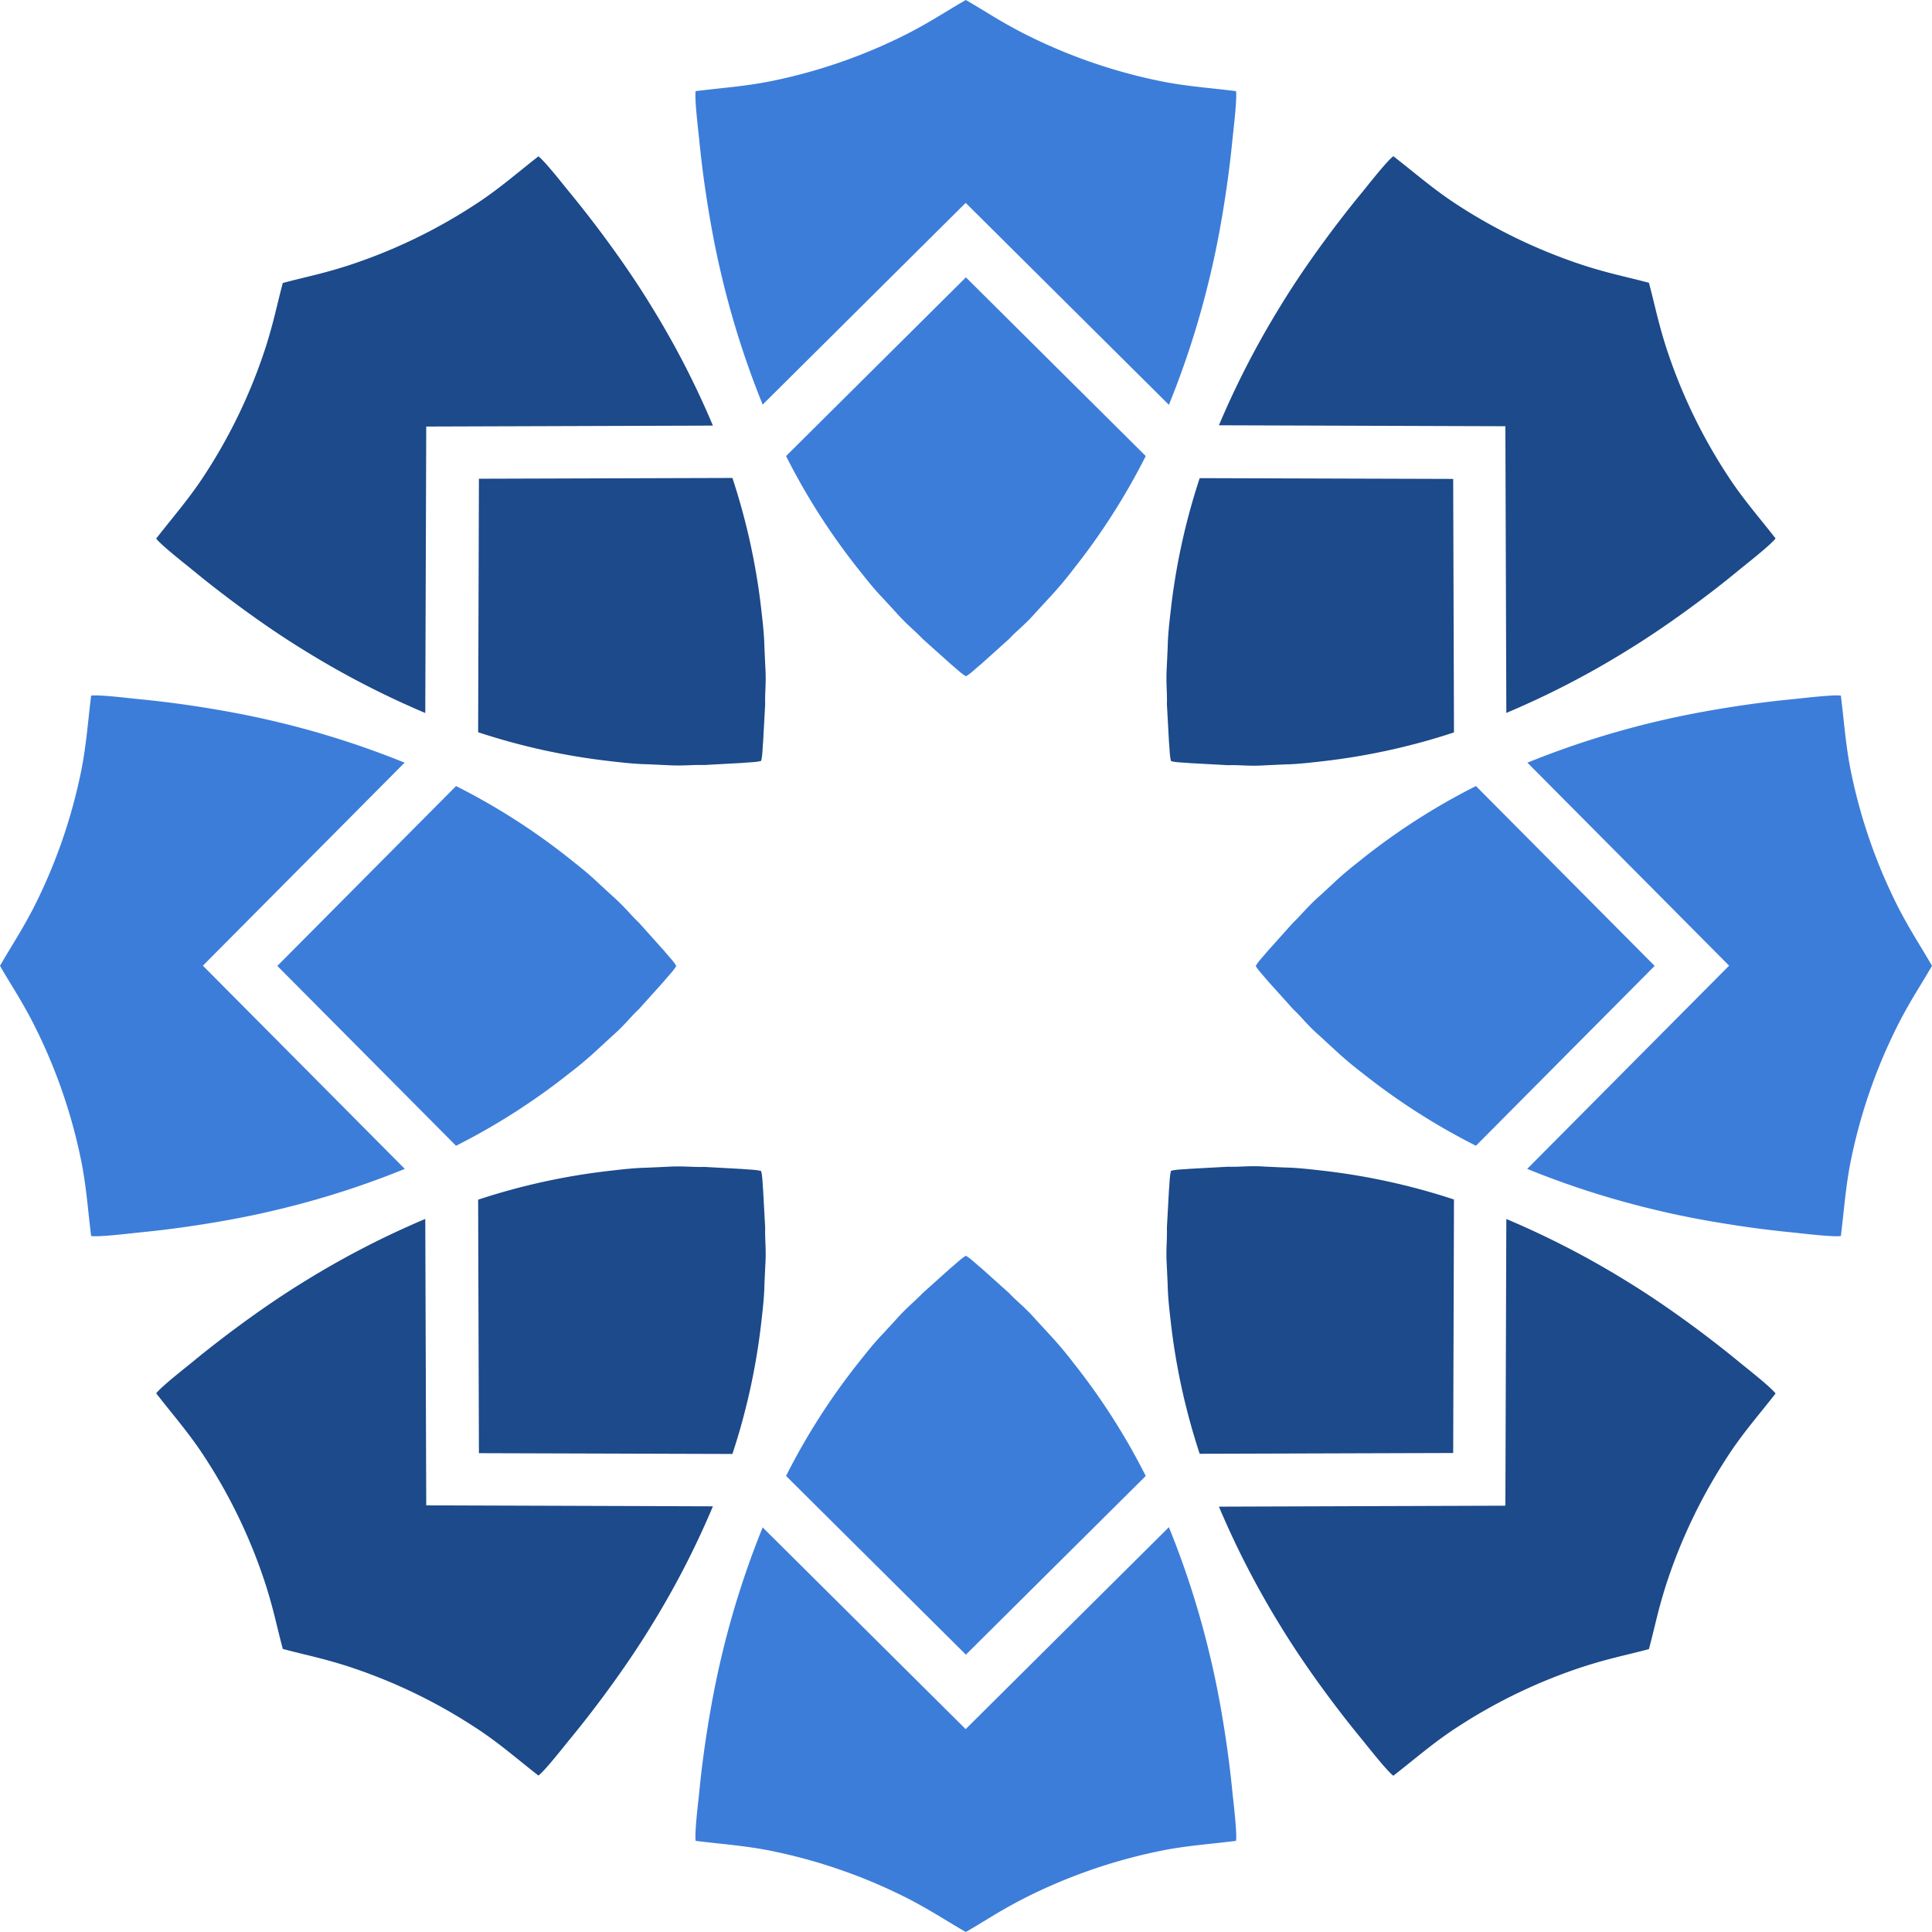 <svg id="preload-icon" xmlns="http://www.w3.org/2000/svg" width="699.702" height="699.702" viewBox="0 0 699.702 699.702">
  <path id="Path_46" data-name="Path 46" d="M104.358,146.611A320.829,320.829,0,0,1,89.586,100.47C87.035,89.888,85.019,78.8,83.413,67.715c-.819-5.669-1.512-11.464-2.079-17.228-.378-3.716-1.7-14.425-1.291-17.48,10.142-1.26,18.96-1.8,28.881-3.937a194.634,194.634,0,0,0,48.314-17.1C166.026,7.37,170.277,4.378,177.9,0c7.622,4.409,11.842,7.4,20.661,11.968a195.083,195.083,0,0,0,48.314,17.1c9.921,2.142,18.74,2.677,28.881,3.937.409,3.055-.913,13.764-1.291,17.48-.567,5.764-1.26,11.559-2.079,17.228-1.606,11.086-3.591,22.141-6.173,32.755a316.944,316.944,0,0,1-14.771,46.141l-73.6-73.132-73.6,73.132Zm73.6,98.3c-1.638-.85-3.811-3.055-5.417-4.315l-10.3-9.228c-2.9-3.087-5.575-4.976-9.638-9.575l-4.693-5.1c-3.213-3.339-5.89-6.74-8.819-10.425a237.909,237.909,0,0,1-26.3-41.1l65.133-64.723,65.133,64.723a239.118,239.118,0,0,1-26.3,41.1,133.958,133.958,0,0,1-8.819,10.425l-4.693,5.1c-4.063,4.63-6.772,6.488-9.638,9.575l-10.3,9.26c-1.606,1.26-3.779,3.464-5.417,4.315Z" transform="translate(171.889 0)" fill="#3c7dd9" fill-rule="evenodd"/>
  <path id="Path_47" data-name="Path 47" d="M242.719,104.357A320.836,320.836,0,0,1,288.86,89.585c10.582-2.551,21.669-4.567,32.755-6.173,5.669-.819,11.464-1.512,17.228-2.079,3.716-.346,14.425-1.7,17.48-1.291,1.26,10.142,1.8,18.96,3.937,28.881a194.63,194.63,0,0,0,17.1,48.314c4.6,8.787,7.59,13.039,11.968,20.661-4.409,7.622-7.4,11.842-11.968,20.661a195.081,195.081,0,0,0-17.1,48.314c-2.142,9.921-2.677,18.74-3.937,28.881-3.055.41-13.763-.913-17.48-1.291-5.764-.567-11.559-1.26-17.228-2.079-11.086-1.606-22.141-3.59-32.755-6.173a316.933,316.933,0,0,1-46.141-14.771l73.132-73.6-73.132-73.6Zm-98.3,73.6c.85-1.638,3.055-3.811,4.315-5.417l9.228-10.3c3.087-2.9,4.976-5.575,9.575-9.638l5.1-4.693c3.338-3.213,6.74-5.89,10.425-8.819a237.9,237.9,0,0,1,41.1-26.3l64.723,65.133-64.723,65.133a239.106,239.106,0,0,1-41.1-26.3,133.958,133.958,0,0,1-10.425-8.819l-5.1-4.693c-4.63-4.063-6.488-6.771-9.575-9.638l-9.26-10.3c-1.26-1.606-3.465-3.779-4.315-5.417Z" transform="translate(310.373 171.89)" fill="#3c7dd9" fill-rule="evenodd"/>
  <path id="Path_48" data-name="Path 48" d="M146.611,104.357A320.838,320.838,0,0,0,100.47,89.585C89.888,87.034,78.8,85.018,67.715,83.412c-5.669-.819-11.464-1.512-17.228-2.079-3.716-.346-14.425-1.7-17.48-1.291-1.26,10.142-1.8,18.96-3.937,28.881a194.632,194.632,0,0,1-17.1,48.314C7.37,166.025,4.378,170.276,0,177.9c4.409,7.622,7.4,11.842,11.968,20.661a195.084,195.084,0,0,1,17.1,48.314c2.142,9.921,2.677,18.74,3.937,28.881,3.055.41,13.764-.913,17.48-1.291,5.764-.567,11.559-1.26,17.228-2.079,11.086-1.606,22.141-3.59,32.755-6.173a316.944,316.944,0,0,0,46.141-14.771l-73.132-73.6,73.132-73.6Zm98.3,73.6c-.85-1.638-3.055-3.811-4.315-5.417l-9.228-10.3c-3.087-2.9-4.976-5.575-9.575-9.638l-5.1-4.693c-3.339-3.213-6.74-5.89-10.425-8.819a237.905,237.905,0,0,0-41.1-26.3L100.439,177.93l64.723,65.133a239.114,239.114,0,0,0,41.1-26.3,133.985,133.985,0,0,0,10.425-8.819l5.1-4.693c4.63-4.063,6.488-6.771,9.575-9.638l9.26-10.3c1.26-1.606,3.464-3.779,4.315-5.417Z" transform="translate(0 171.89)" fill="#3c7dd9" fill-rule="evenodd"/>
  <path id="Path_49" data-name="Path 49" d="M257.282,153.241a317.075,317.075,0,0,1,43.054,22.2c9.291,5.669,18.551,12.094,27.5,18.8,4.567,3.433,9.165,7.023,13.637,10.708,2.866,2.362,11.4,9.008,13.26,11.464-6.3,8.063-12.157,14.677-17.637,23.212A193.743,193.743,0,0,0,315.013,285.9c-2.992,9.48-3.874,14.582-6.142,23.086-8.5,2.268-13.606,3.15-23.086,6.142a193.746,193.746,0,0,0-46.267,22.078c-8.535,5.512-15.149,11.37-23.212,17.638-2.457-1.858-9.1-10.394-11.464-13.26-3.685-4.472-7.276-9.071-10.708-13.637-6.709-8.945-13.134-18.2-18.8-27.5a318.949,318.949,0,0,1-22.2-43.054l103.746-.347.346-103.746ZM135.741,135.793c1.764-.567,4.85-.535,6.9-.756l13.827-.756c4.22.158,7.464-.441,13.606-.031l6.929.315c4.63.094,8.913.6,13.606,1.134a237.913,237.913,0,0,1,47.653,10.457l-.283,91.809-91.809.283A237.918,237.918,0,0,1,135.709,190.6c-.536-4.661-1.039-8.945-1.134-13.606l-.315-6.929c-.378-6.142.189-9.354.031-13.606l.756-13.827c.22-2.016.22-5.134.756-6.9Z" transform="translate(288.314 288.262)" fill="#1c4a8a" fill-rule="evenodd"/>
  <path id="Path_50" data-name="Path 50" d="M219.562,115.427a313.526,313.526,0,0,0-22.2-43.054c-5.669-9.291-12.094-18.551-18.8-27.5-3.433-4.567-7.024-9.165-10.708-13.638-2.362-2.866-9.008-11.4-11.464-13.26-8.063,6.3-14.677,12.157-23.212,17.637A193.745,193.745,0,0,1,86.9,57.7c-9.48,2.992-14.582,3.874-23.086,6.142-2.268,8.5-3.15,13.606-6.142,23.086A193.746,193.746,0,0,1,35.6,133.19c-5.512,8.535-11.37,15.149-17.637,23.212,1.858,2.457,10.393,9.1,13.26,11.464,4.472,3.685,9.071,7.275,13.638,10.708,8.945,6.708,18.2,13.134,27.5,18.8a318.933,318.933,0,0,0,43.054,22.2l.346-103.746L219.5,115.49Zm17.448,121.541c.567-1.764.535-4.85.756-6.9l.756-13.827c-.157-4.22.441-7.464.032-13.606l-.315-6.929c-.095-4.63-.6-8.913-1.134-13.606a237.914,237.914,0,0,0-10.456-47.653l-91.809.283-.284,91.809A237.911,237.911,0,0,0,182.209,237c4.661.535,8.945,1.039,13.606,1.134l6.929.315c6.142.378,9.354-.189,13.606-.032l13.827-.756c2.016-.22,5.134-.22,6.9-.756Z" transform="translate(38.606 38.649)" fill="#1c4a8a" fill-rule="evenodd"/>
  <path id="Path_51" data-name="Path 51" d="M219.562,257.282a313.528,313.528,0,0,1-22.2,43.054c-5.669,9.291-12.094,18.551-18.8,27.5-3.433,4.567-7.024,9.165-10.708,13.637-2.362,2.866-9.008,11.4-11.464,13.26-8.063-6.3-14.677-12.157-23.212-17.637A193.742,193.742,0,0,0,86.9,315.013c-9.48-2.992-14.582-3.874-23.086-6.142-2.268-8.5-3.15-13.606-6.142-23.086A193.742,193.742,0,0,0,35.6,239.518c-5.512-8.535-11.37-15.149-17.637-23.212,1.858-2.457,10.393-9.1,13.26-11.464,4.472-3.685,9.071-7.276,13.638-10.708,8.945-6.709,18.2-13.134,27.5-18.8a318.938,318.938,0,0,1,43.054-22.2l.346,103.746,103.746.346Zm17.448-121.541c.567,1.764.535,4.85.756,6.9l.756,13.827c-.157,4.22.441,7.464.032,13.606L238.239,177c-.095,4.63-.6,8.913-1.134,13.606a237.917,237.917,0,0,1-10.456,47.653l-91.809-.283-.284-91.809a237.917,237.917,0,0,1,47.653-10.456c4.661-.536,8.945-1.039,13.606-1.134l6.929-.315c6.142-.378,9.354.189,13.606.031l13.827.756c2.016.22,5.134.22,6.9.756Z" transform="translate(38.606 288.314)" fill="#1c4a8a" fill-rule="evenodd"/>
  <path id="Path_52" data-name="Path 52" d="M257.282,219.562a313.528,313.528,0,0,0,43.054-22.2c9.291-5.669,18.551-12.094,27.5-18.8,4.6-3.433,9.165-7.024,13.637-10.708,2.866-2.362,11.4-9.008,13.26-11.464-6.3-8.063-12.157-14.677-17.637-23.212A193.742,193.742,0,0,1,315.013,86.9c-2.992-9.48-3.874-14.582-6.142-23.086-8.5-2.268-13.606-3.15-23.086-6.142A194.952,194.952,0,0,1,239.518,35.6c-8.535-5.512-15.149-11.37-23.212-17.637-2.457,1.858-9.1,10.393-11.464,13.26-3.685,4.472-7.276,9.071-10.708,13.638-6.709,8.945-13.134,18.2-18.8,27.5a318.938,318.938,0,0,0-22.2,43.054l103.746.346.346,103.746ZM135.741,237.011c1.764.567,4.85.535,6.9.756l13.827.756c4.22-.157,7.464.441,13.606.032l6.929-.315c4.63-.095,8.913-.6,13.606-1.134a237.917,237.917,0,0,0,47.653-10.456l-.283-91.809-91.809-.284a237.917,237.917,0,0,0-10.456,47.653c-.536,4.661-1.039,8.945-1.134,13.606l-.315,6.929c-.378,6.142.189,9.354.031,13.606l.756,13.827c.22,2.016.22,5.134.756,6.9Z" transform="translate(288.314 38.606)" fill="#1c4a8a" fill-rule="evenodd"/>
  <path id="Path_53" data-name="Path 53" d="M104.358,242.7a320.827,320.827,0,0,0-14.771,46.141c-2.551,10.582-4.567,21.669-6.173,32.755-.819,5.669-1.512,11.464-2.079,17.228-.378,3.716-1.7,14.425-1.291,17.48,10.142,1.26,18.96,1.8,28.881,3.937a194.633,194.633,0,0,1,48.314,17.1c8.787,4.6,13.039,7.591,20.661,11.968,7.622-4.409,11.842-7.4,20.661-11.968a195.08,195.08,0,0,1,48.314-17.1c9.921-2.142,18.74-2.677,28.881-3.937.409-3.055-.913-13.763-1.291-17.48-.567-5.764-1.26-11.559-2.079-17.228-1.606-11.086-3.591-22.141-6.173-32.755A316.938,316.938,0,0,0,251.441,242.7l-73.6,73.132-73.6-73.132Zm73.6-98.3c-1.638.85-3.811,3.055-5.417,4.315l-10.3,9.228c-2.9,3.086-5.575,4.976-9.638,9.575l-4.693,5.1c-3.213,3.338-5.89,6.74-8.819,10.425a237.913,237.913,0,0,0-26.3,41.1l65.133,64.723,65.133-64.723a239.118,239.118,0,0,0-26.3-41.1,133.934,133.934,0,0,0-8.819-10.425l-4.693-5.1c-4.063-4.63-6.772-6.488-9.638-9.575l-10.3-9.228c-1.606-1.26-3.779-3.465-5.417-4.315Z" transform="translate(171.889 310.394)" fill="#3c7dd9" fill-rule="evenodd"/>
</svg>
